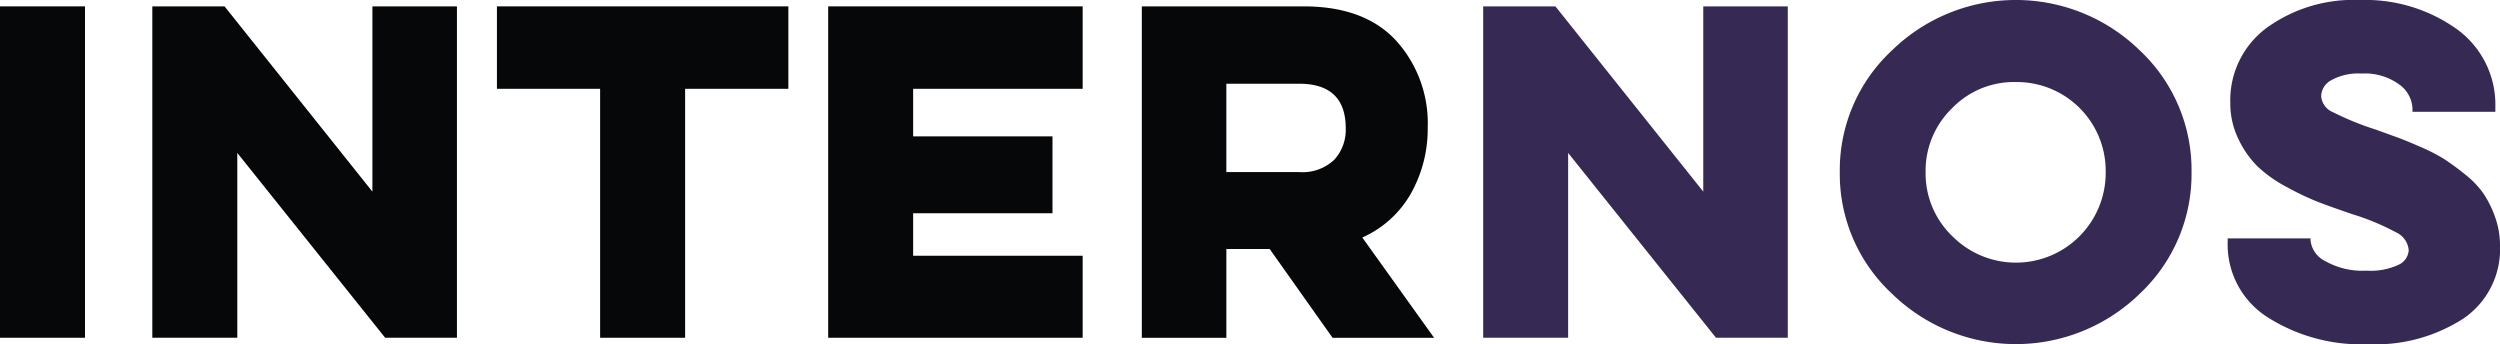 <svg id="logo" xmlns="http://www.w3.org/2000/svg" width="200" height="27.536" viewBox="0 0 200 27.536">
  <defs>
    <style>
      .cls-1 {
        fill: #050708;
      }

      .cls-2 {
        fill: #362954;
      }
    </style>
  </defs>
  <g id="Group_6923" data-name="Group 6923">
    <path id="Path_4928" data-name="Path 4928" class="cls-1" d="M6.8,2.55V29.06H0V2.55Z" transform="translate(0 -2.04)"/>
    <path id="Path_4929" data-name="Path 4929" class="cls-1" d="M60.93,29.06V2.55h5.778L78.536,17.37V2.55H85.3V29.06H79.556L67.728,14.274V29.06h-6.8Z" transform="translate(-48.744 -2.04)"/>
    <path id="Path_4930" data-name="Path 4930" class="cls-1" d="M198.77,2.55h23.316V9.144h-8.26V29.06h-6.8V9.144H198.77Z" transform="translate(-159.016 -2.04)"/>
    <path id="Path_4931" data-name="Path 4931" class="cls-1" d="M331.27,2.55h20.358V9.144H338.066V12.95h11.148V19.1H338.066v3.4h13.562v6.56H331.27Z" transform="translate(-265.015 -2.04)"/>
    <path id="Path_4932" data-name="Path 4932" class="cls-1" d="M469.668,2.55q4.86,0,7.392,2.736a9.836,9.836,0,0,1,2.532,6.952,10.535,10.535,0,0,1-1.326,5.25,8.351,8.351,0,0,1-3.908,3.552l5.744,8.022H471.98l-5.03-7.1h-3.466v7.1H456.72V2.55h12.95Zm-6.186,6.186v7.07h5.812a3.691,3.691,0,0,0,2.822-.986,3.543,3.543,0,0,0,.918-2.514q0-3.57-3.738-3.568h-5.812Z" transform="translate(-365.375 -2.04)"/>
    <path id="Path_4933" data-name="Path 4933" class="cls-2" d="M593.262,29.06V2.55h5.778l11.828,14.82V2.55h6.762V29.06h-5.744L600.058,14.274V29.06h-6.8Z" transform="translate(-474.607 -2.04)"/>
    <path id="Path_4934" data-name="Path 4934" class="cls-2" d="M740.072,4.044a14.2,14.2,0,0,1,19.85,0,13.113,13.113,0,0,1,4.128,9.72,13.12,13.12,0,0,1-4.128,9.72,14.2,14.2,0,0,1-19.85,0,13.063,13.063,0,0,1-4.162-9.72A13.071,13.071,0,0,1,740.072,4.044Zm4.81,14.82a7.18,7.18,0,0,0,12.3-5.1,7.107,7.107,0,0,0-7.2-7.2,6.872,6.872,0,0,0-5.1,2.106,6.945,6.945,0,0,0-2.106,5.1A6.945,6.945,0,0,0,744.882,18.864Z" transform="translate(-588.727)"/>
    <path id="Path_4935" data-name="Path 4935" class="cls-2" d="M897.69,19.076v.17a2.089,2.089,0,0,0,1.172,1.648,6.05,6.05,0,0,0,3.314.766,5.237,5.237,0,0,0,2.566-.476,1.362,1.362,0,0,0,.8-1.154,1.721,1.721,0,0,0-1-1.428,19.364,19.364,0,0,0-3.518-1.462q-1.6-.546-2.668-.952a22.159,22.159,0,0,1-2.55-1.206,10.526,10.526,0,0,1-2.362-1.666,7.856,7.856,0,0,1-1.528-2.192,6.521,6.521,0,0,1-.646-2.89,7.2,7.2,0,0,1,2.888-5.982A11.85,11.85,0,0,1,901.632.01a12.6,12.6,0,0,1,7.784,2.346,7.449,7.449,0,0,1,3.058,6.22V8.95h-6.628V8.712a2.5,2.5,0,0,0-1.072-1.954,4.661,4.661,0,0,0-3.008-.866,4.477,4.477,0,0,0-2.412.528,1.513,1.513,0,0,0-.816,1.274,1.509,1.509,0,0,0,.918,1.276,23.343,23.343,0,0,0,3.466,1.41q1.122.408,1.734.628t1.818.748a13.88,13.88,0,0,1,1.92.986,20.289,20.289,0,0,1,1.666,1.224,7.2,7.2,0,0,1,1.478,1.548,8.378,8.378,0,0,1,.918,1.868,6.7,6.7,0,0,1,.39,2.278,6.706,6.706,0,0,1-2.922,5.828,12.961,12.961,0,0,1-7.614,2.056,13.956,13.956,0,0,1-8.09-2.176,6.881,6.881,0,0,1-3.16-5.982V19.08h6.628Z" transform="translate(-712.846 -0.008)"/>
  </g>
</svg>
